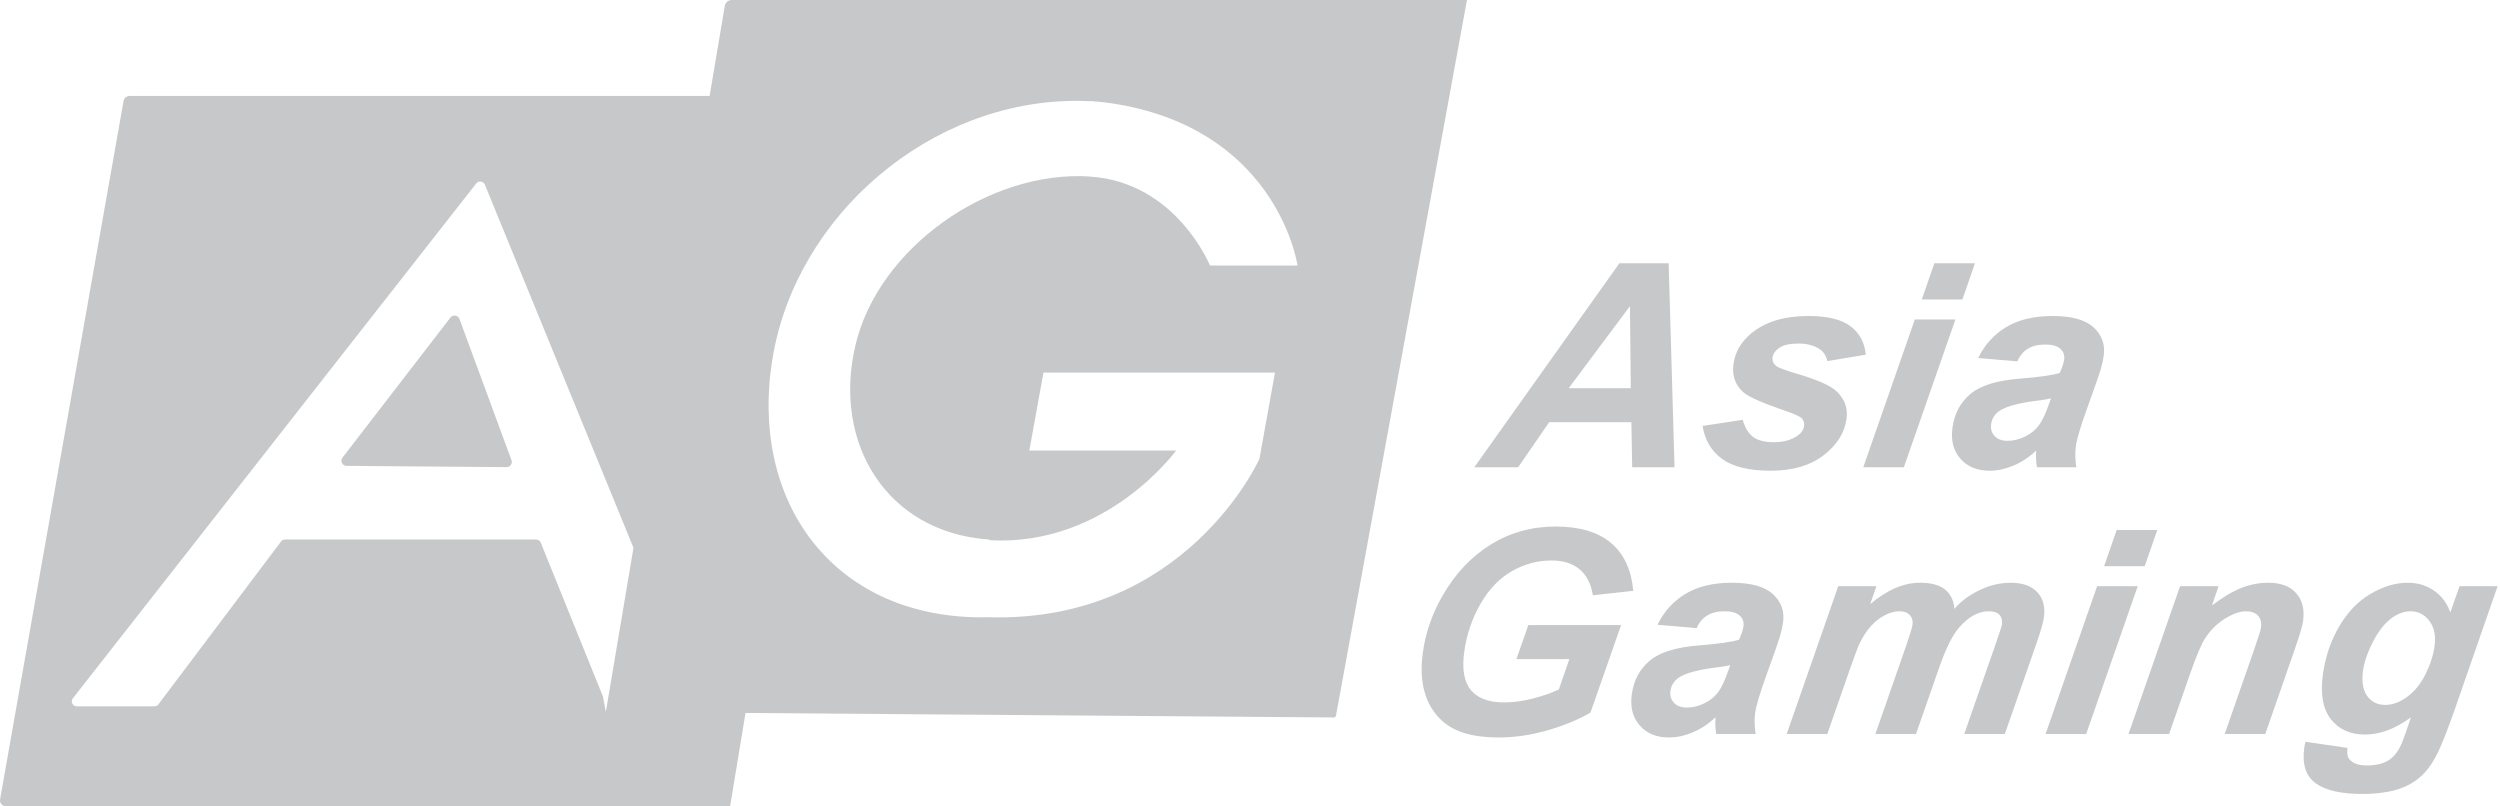 <svg width="155" height="50" viewBox="0 0 155 50" fill="none" xmlns="http://www.w3.org/2000/svg">
<path fill-rule="evenodd" clip-rule="evenodd" d="M30.063 11.451L39.276 33.964L37.562 44.138L37.386 43.19L33.526 33.643C33.479 33.525 33.364 33.448 33.235 33.448H17.676C17.577 33.448 17.484 33.495 17.425 33.573L9.823 43.668C9.764 43.747 9.671 43.793 9.571 43.793H4.765C4.505 43.793 4.358 43.499 4.517 43.296L29.524 11.377C29.672 11.188 29.973 11.229 30.063 11.451ZM45.264 50L46.222 44.204L82.693 44.482C82.761 44.482 82.82 44.434 82.832 44.368L90.951 0H45.373C45.158 0 44.974 0.152 44.938 0.361L43.997 5.948H8.044C7.854 5.948 7.692 6.083 7.66 6.266L0.006 49.55C-0.036 49.785 0.148 50 0.39 50H45.264ZM27.924 19.692L21.236 28.371C21.075 28.581 21.225 28.882 21.492 28.884L31.405 28.962C31.632 28.964 31.79 28.743 31.713 28.533L28.488 19.776C28.4 19.538 28.079 19.49 27.924 19.692ZM67.568 10.942C61.278 10.55 54.45 15.383 53.035 21.412C51.612 27.472 54.963 32.989 61.281 33.448C61.294 33.449 61.306 33.45 61.32 33.45C61.33 33.451 61.34 33.451 61.349 33.452V33.494C68.606 33.896 72.921 27.931 72.921 27.931H63.819L64.694 23.103H79.048L78.085 28.448C78.085 28.448 73.54 38.629 61.267 38.269C61.097 38.273 60.927 38.276 60.757 38.274C51.562 38.21 46.434 31.009 47.901 22.19C49.368 13.372 57.661 6.189 66.856 6.254C67.096 6.255 67.333 6.263 67.568 6.275V6.263C68.286 6.309 69.019 6.402 69.77 6.552C79.31 8.448 80.448 16.465 80.448 16.465H75.022C75.022 16.465 72.921 11.293 67.582 10.948C67.58 10.948 67.579 10.948 67.577 10.948C67.574 10.948 67.571 10.948 67.568 10.947V10.942ZM101.146 26.175H96.05L94.126 28.97H91.407L100.402 16.323H103.457L103.82 28.97H101.195L101.146 26.175ZM101.109 24.07L101.057 18.98L97.258 24.07H101.109ZM105.558 26.408L108.048 26.028C108.195 26.534 108.415 26.892 108.708 27.102C109.001 27.312 109.425 27.417 109.981 27.417C110.554 27.417 111.03 27.29 111.41 27.037C111.673 26.865 111.821 26.655 111.855 26.408C111.878 26.241 111.837 26.091 111.732 25.959C111.621 25.832 111.294 25.677 110.752 25.493C109.299 24.998 108.411 24.607 108.088 24.32C107.582 23.871 107.378 23.285 107.477 22.56C107.576 21.835 107.936 21.211 108.557 20.688C109.423 19.957 110.61 19.592 112.118 19.592C113.317 19.592 114.194 19.808 114.749 20.239C115.304 20.671 115.613 21.255 115.676 21.991L113.298 22.387C113.221 22.054 113.056 21.804 112.804 21.637C112.46 21.413 112.026 21.3 111.499 21.3C110.973 21.3 110.583 21.387 110.328 21.559C110.074 21.732 109.931 21.93 109.901 22.154C109.869 22.385 109.96 22.574 110.174 22.724C110.307 22.816 110.756 22.977 111.52 23.207C112.7 23.558 113.474 23.903 113.843 24.242C114.363 24.72 114.577 25.295 114.485 25.968C114.366 26.836 113.892 27.589 113.063 28.228C112.233 28.866 111.143 29.185 109.792 29.185C108.448 29.185 107.441 28.942 106.774 28.456C106.106 27.971 105.701 27.287 105.558 26.408ZM122.448 16.323H119.931L119.152 18.566H121.669L122.448 16.323ZM118.719 19.808H121.236L118.04 28.97H115.523L118.719 19.808ZM126.538 24.812C126.794 24.777 127.001 24.74 127.159 24.7L127.044 25.027C126.833 25.631 126.625 26.075 126.419 26.36C126.214 26.645 125.93 26.878 125.57 27.059C125.209 27.24 124.838 27.331 124.458 27.331C124.113 27.331 123.849 27.231 123.665 27.033C123.482 26.834 123.41 26.592 123.449 26.304C123.497 25.953 123.672 25.674 123.976 25.467C124.401 25.18 125.255 24.961 126.538 24.812ZM122.65 22.198L125.077 22.405C125.216 22.071 125.428 21.814 125.713 21.633C125.998 21.451 126.366 21.361 126.816 21.361C127.243 21.361 127.552 21.45 127.744 21.628C127.936 21.807 128.014 22.028 127.978 22.293C127.95 22.5 127.86 22.776 127.707 23.121C127.285 23.259 126.468 23.377 125.256 23.474C123.82 23.584 122.791 23.9 122.167 24.423C121.543 24.947 121.171 25.645 121.052 26.52C120.945 27.302 121.109 27.942 121.544 28.439C121.979 28.937 122.583 29.185 123.355 29.185C123.84 29.185 124.337 29.078 124.846 28.862C125.355 28.646 125.821 28.337 126.244 27.934C126.219 28.291 126.233 28.636 126.287 28.97H128.734C128.659 28.492 128.648 28.058 128.701 27.667C128.761 27.23 128.988 26.465 129.382 25.372C129.861 24.05 130.146 23.233 130.238 22.922C130.33 22.612 130.395 22.318 130.433 22.042C130.526 21.358 130.319 20.779 129.811 20.304C129.302 19.829 128.449 19.592 127.25 19.592C126.098 19.592 125.142 19.822 124.38 20.282C123.619 20.743 123.042 21.381 122.65 22.198ZM94.755 38.753H100.508L98.61 44.179C97.873 44.611 96.992 44.976 95.966 45.275C94.939 45.574 93.915 45.724 92.892 45.724C91.301 45.724 90.13 45.37 89.379 44.662C88.353 43.696 87.966 42.296 88.216 40.461C88.384 39.23 88.793 38.051 89.444 36.924C90.225 35.567 91.216 34.514 92.418 33.767C93.619 33.019 94.962 32.645 96.447 32.645C97.932 32.645 99.077 32.984 99.882 33.663C100.687 34.342 101.147 35.331 101.262 36.631L98.76 36.907C98.641 36.194 98.365 35.656 97.932 35.294C97.499 34.931 96.917 34.75 96.186 34.75C95.333 34.75 94.519 34.969 93.746 35.406C92.973 35.843 92.323 36.519 91.795 37.433C91.267 38.347 90.929 39.345 90.781 40.426C90.636 41.491 90.775 42.277 91.196 42.786C91.618 43.295 92.303 43.549 93.25 43.549C93.817 43.549 94.409 43.471 95.028 43.312C95.645 43.154 96.185 42.966 96.648 42.747L97.299 40.867H94.019L94.755 38.753ZM106.656 41.35C106.912 41.315 107.118 41.278 107.276 41.237L107.161 41.565C106.95 42.169 106.742 42.614 106.537 42.898C106.331 43.183 106.048 43.416 105.687 43.597C105.326 43.778 104.956 43.869 104.576 43.869C104.231 43.869 103.966 43.77 103.783 43.571C103.6 43.373 103.527 43.13 103.567 42.842C103.614 42.491 103.79 42.212 104.093 42.005C104.518 41.718 105.372 41.499 106.656 41.35ZM102.767 38.736L105.195 38.943C105.334 38.609 105.546 38.352 105.831 38.171C106.116 37.989 106.483 37.899 106.933 37.899C107.36 37.899 107.67 37.988 107.862 38.166C108.054 38.345 108.132 38.566 108.096 38.831C108.067 39.038 107.977 39.314 107.825 39.659C107.402 39.797 106.585 39.915 105.373 40.012C103.938 40.122 102.908 40.438 102.284 40.961C101.66 41.485 101.289 42.184 101.169 43.058C101.063 43.84 101.227 44.48 101.662 44.977C102.097 45.475 102.7 45.723 103.472 45.723C103.957 45.723 104.454 45.615 104.963 45.4C105.472 45.184 105.938 44.875 106.361 44.472C106.336 44.829 106.35 45.174 106.404 45.508H108.851C108.776 45.03 108.765 44.596 108.819 44.205C108.878 43.768 109.105 43.003 109.5 41.91C109.979 40.587 110.264 39.771 110.356 39.46C110.448 39.15 110.513 38.856 110.55 38.58C110.644 37.896 110.436 37.316 109.928 36.842C109.42 36.367 108.566 36.13 107.368 36.13C106.216 36.13 105.259 36.36 104.498 36.82C103.736 37.281 103.159 37.919 102.767 38.736ZM113.971 36.346H116.339L115.951 37.459C116.995 36.573 118.026 36.13 119.044 36.13C119.745 36.13 120.267 36.274 120.607 36.562C120.948 36.849 121.137 37.246 121.173 37.752C121.557 37.292 122.072 36.907 122.716 36.596C123.361 36.286 124.008 36.13 124.657 36.13C125.399 36.13 125.952 36.326 126.313 36.717C126.675 37.108 126.812 37.626 126.724 38.27C126.681 38.586 126.525 39.133 126.255 39.909L124.299 45.508H121.782L123.738 39.909C123.98 39.208 124.107 38.811 124.12 38.719C124.154 38.466 124.104 38.266 123.969 38.119C123.834 37.972 123.612 37.899 123.302 37.899C122.676 37.899 122.073 38.224 121.494 38.874C121.073 39.34 120.657 40.165 120.244 41.35L118.791 45.508H116.274L118.205 39.969C118.426 39.331 118.55 38.917 118.576 38.727C118.609 38.486 118.552 38.287 118.407 38.132C118.261 37.977 118.042 37.899 117.75 37.899C117.475 37.899 117.181 37.98 116.866 38.14C116.552 38.302 116.266 38.523 116.009 38.805C115.751 39.087 115.513 39.449 115.294 39.892C115.196 40.099 115.018 40.568 114.761 41.298L113.292 45.508H110.775L113.971 36.346ZM133.751 32.861H131.234L130.454 35.104H132.971L133.751 32.861ZM130.021 36.346H132.539L129.342 45.508H126.825L130.021 36.346ZM137.549 36.346H135.164L131.967 45.508H134.484L135.796 41.746C136.179 40.648 136.489 39.921 136.725 39.564C137.05 39.063 137.459 38.661 137.951 38.356C138.442 38.051 138.873 37.899 139.241 37.899C139.58 37.899 139.832 37.99 139.998 38.171C140.163 38.352 140.224 38.601 140.181 38.917C140.16 39.067 140.015 39.529 139.746 40.306L137.931 45.508H140.448L142.252 40.323C142.567 39.426 142.747 38.816 142.791 38.494C142.888 37.781 142.745 37.209 142.363 36.778C141.98 36.346 141.406 36.13 140.64 36.13C140.067 36.13 139.507 36.238 138.96 36.454C138.413 36.67 137.807 37.031 137.142 37.537L137.549 36.346ZM146.509 41.565C146.414 42.261 146.501 42.792 146.769 43.157C147.038 43.522 147.412 43.705 147.892 43.705C148.33 43.705 148.778 43.541 149.235 43.213C149.692 42.885 150.071 42.419 150.373 41.816C150.675 41.212 150.864 40.628 150.941 40.064C151.029 39.414 150.922 38.891 150.62 38.494C150.317 38.097 149.932 37.899 149.464 37.899C149.014 37.899 148.577 38.074 148.152 38.425C147.727 38.776 147.342 39.317 146.996 40.047C146.732 40.611 146.57 41.117 146.509 41.565ZM142.941 45.991L145.546 46.37C145.51 46.635 145.527 46.835 145.596 46.97C145.666 47.105 145.792 47.22 145.975 47.315C146.157 47.41 146.418 47.458 146.758 47.458C147.29 47.458 147.731 47.354 148.081 47.147C148.342 46.986 148.573 46.727 148.774 46.37C148.898 46.146 149.085 45.657 149.334 44.904L149.48 44.473C148.512 45.186 147.563 45.542 146.633 45.542C145.721 45.542 145.015 45.226 144.517 44.593C144.019 43.961 143.853 43.035 144.019 41.816C144.166 40.74 144.499 39.754 145.019 38.856C145.539 37.959 146.19 37.281 146.972 36.821C147.754 36.361 148.519 36.13 149.267 36.13C149.887 36.13 150.432 36.292 150.903 36.614C151.373 36.936 151.712 37.387 151.92 37.968L152.492 36.346H154.851L152.196 43.981C151.766 45.206 151.424 46.08 151.172 46.603C150.919 47.127 150.655 47.544 150.378 47.854C150.102 48.165 149.771 48.425 149.386 48.635C149.001 48.845 148.559 48.996 148.062 49.088C147.563 49.18 147.031 49.226 146.464 49.226C145.148 49.226 144.184 49.005 143.573 48.562C142.961 48.119 142.725 47.383 142.865 46.353C142.88 46.244 142.905 46.123 142.941 45.991Z" fill="#C7C8C9"/>
</svg>
